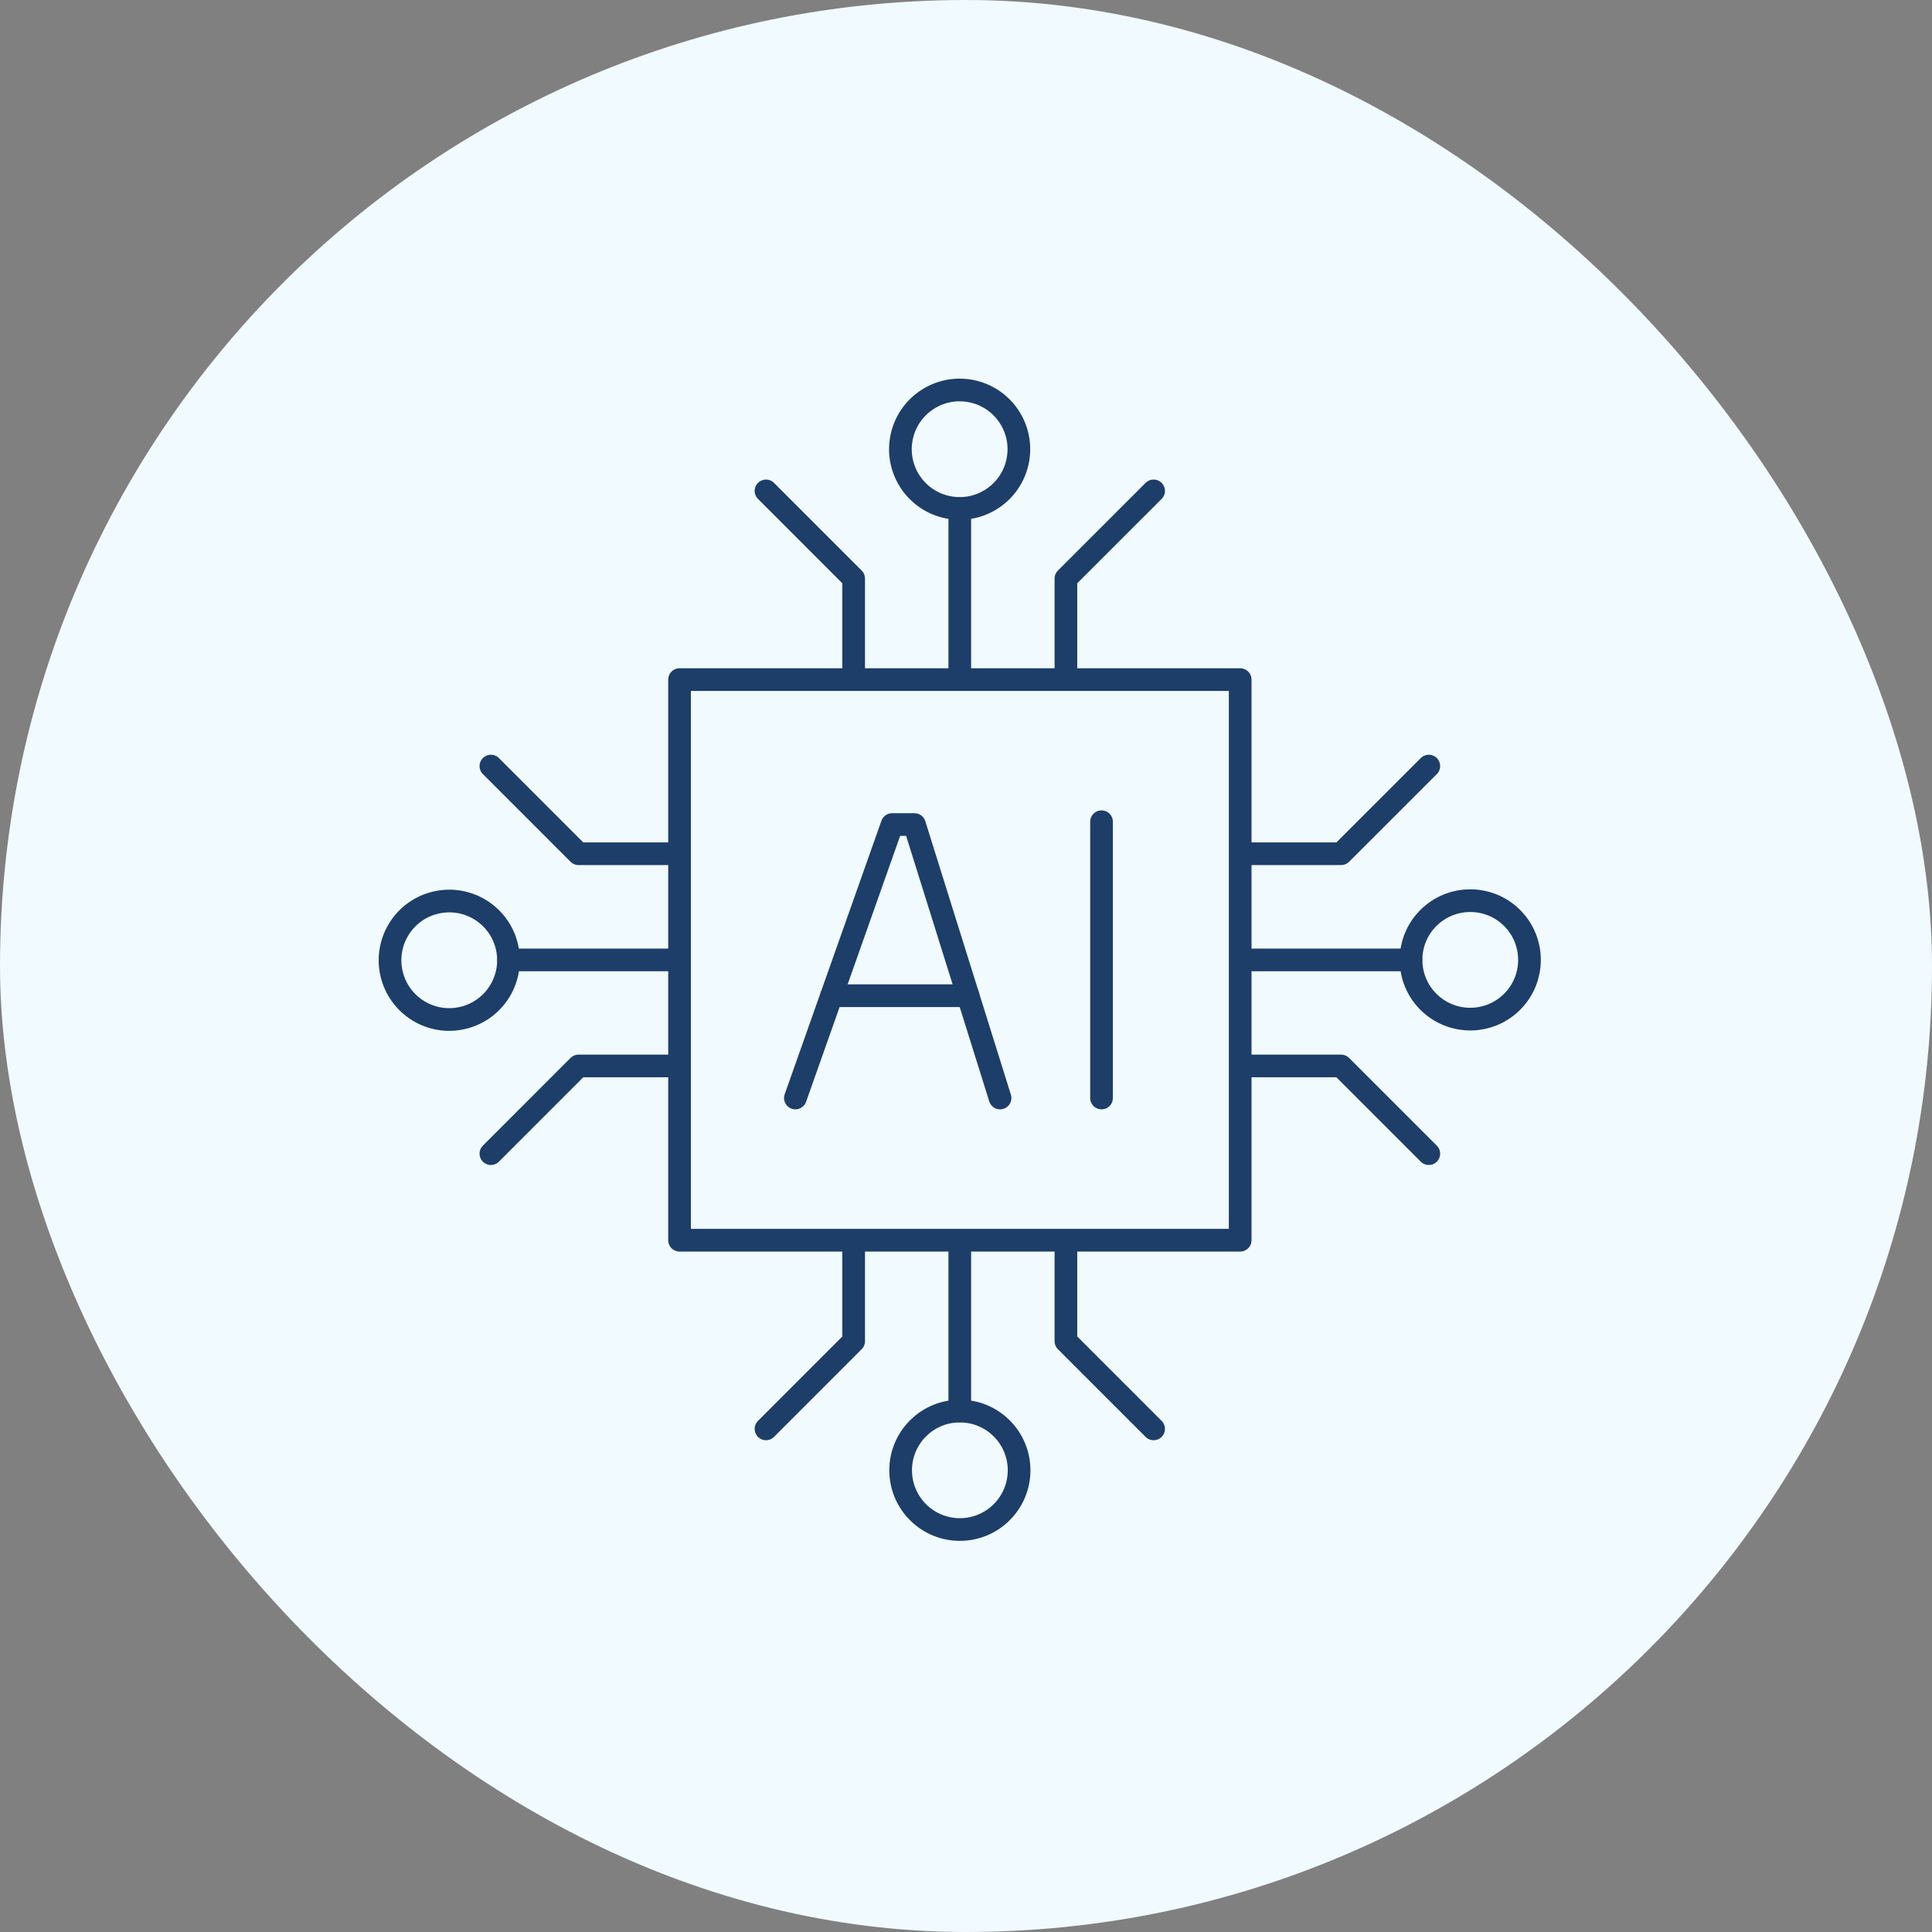 <svg width="46" height="46" viewBox="0 0 46 46" fill="none" xmlns="http://www.w3.org/2000/svg">
<rect x="0" y="0" width="46" height="46" fill="#808080" stroke="none"/>
<rect width="46" height="46" rx="23" fill="#F1FAFE"/>
<path d="M29.528 16.181H16.18V29.529H29.528V16.181Z" stroke="#1D3E69" stroke-width="0.54" stroke-linecap="round" stroke-linejoin="round"/>
<path d="M26.227 26.143V19.565" stroke="#1D3E69" stroke-width="0.54" stroke-linecap="round" stroke-linejoin="round"/>
<path d="M18.938 26.143L21.241 19.632H21.773L23.811 26.143" stroke="#1D3E69" stroke-width="0.54" stroke-linecap="round" stroke-linejoin="round"/>
<path d="M23.049 23.707H19.801" stroke="#1D3E69" stroke-width="0.54" stroke-linecap="round" stroke-linejoin="round"/>
<path d="M22.852 29.662V33.596" stroke="#1D3E69" stroke-width="0.54" stroke-linecap="round" stroke-linejoin="round"/>
<path d="M23.851 36.004C24.402 35.453 24.402 34.56 23.851 34.01C23.3 33.459 22.407 33.459 21.857 34.01C21.306 34.56 21.306 35.453 21.857 36.004C22.407 36.555 23.3 36.555 23.851 36.004Z" stroke="#1D3E69" stroke-width="0.54" stroke-linecap="round" stroke-linejoin="round"/>
<path d="M20.325 29.662V31.933L18.238 34.021" stroke="#1D3E69" stroke-width="0.54" stroke-linecap="round" stroke-linejoin="round"/>
<path d="M25.379 29.662V31.933L27.467 34.021" stroke="#1D3E69" stroke-width="0.54" stroke-linecap="round" stroke-linejoin="round"/>
<path d="M22.852 16.047V12.112" stroke="#1D3E69" stroke-width="0.54" stroke-linecap="round" stroke-linejoin="round"/>
<path d="M24.221 11.02C24.4 10.261 23.931 9.502 23.173 9.323C22.415 9.144 21.655 9.614 21.476 10.372C21.297 11.13 21.767 11.889 22.525 12.068C23.283 12.247 24.042 11.777 24.221 11.02Z" stroke="#1D3E69" stroke-width="0.54" stroke-linecap="round" stroke-linejoin="round"/>
<path d="M18.238 11.688L20.325 13.775V16.048" stroke="#1D3E69" stroke-width="0.54" stroke-linecap="round" stroke-linejoin="round"/>
<path d="M27.467 11.688L25.379 13.775V16.048" stroke="#1D3E69" stroke-width="0.54" stroke-linecap="round" stroke-linejoin="round"/>
<path d="M16.045 22.855H12.109" stroke="#1D3E69" stroke-width="0.54" stroke-linecap="round" stroke-linejoin="round"/>
<path d="M11.02 24.236C11.778 24.057 12.248 23.297 12.069 22.539C11.89 21.781 11.131 21.312 10.373 21.491C9.615 21.669 9.145 22.429 9.324 23.187C9.503 23.945 10.262 24.415 11.02 24.236Z" stroke="#1D3E69" stroke-width="0.54" stroke-linecap="round" stroke-linejoin="round"/>
<path d="M16.046 20.327H13.775L11.688 18.24" stroke="#1D3E69" stroke-width="0.54" stroke-linecap="round" stroke-linejoin="round"/>
<path d="M16.046 25.38H13.775L11.688 27.468" stroke="#1D3E69" stroke-width="0.54" stroke-linecap="round" stroke-linejoin="round"/>
<path d="M29.66 22.855H33.595" stroke="#1D3E69" stroke-width="0.54" stroke-linecap="round" stroke-linejoin="round"/>
<path d="M36.003 23.852C36.554 23.301 36.554 22.408 36.003 21.857C35.453 21.307 34.56 21.307 34.009 21.857C33.458 22.408 33.458 23.301 34.009 23.852C34.56 24.402 35.453 24.402 36.003 23.852Z" stroke="#1D3E69" stroke-width="0.54" stroke-linecap="round" stroke-linejoin="round"/>
<path d="M34.019 18.24L31.931 20.327H29.66" stroke="#1D3E69" stroke-width="0.54" stroke-linecap="round" stroke-linejoin="round"/>
<path d="M34.019 27.468L31.931 25.38H29.66" stroke="#1D3E69" stroke-width="0.54" stroke-linecap="round" stroke-linejoin="round"/>
</svg>
